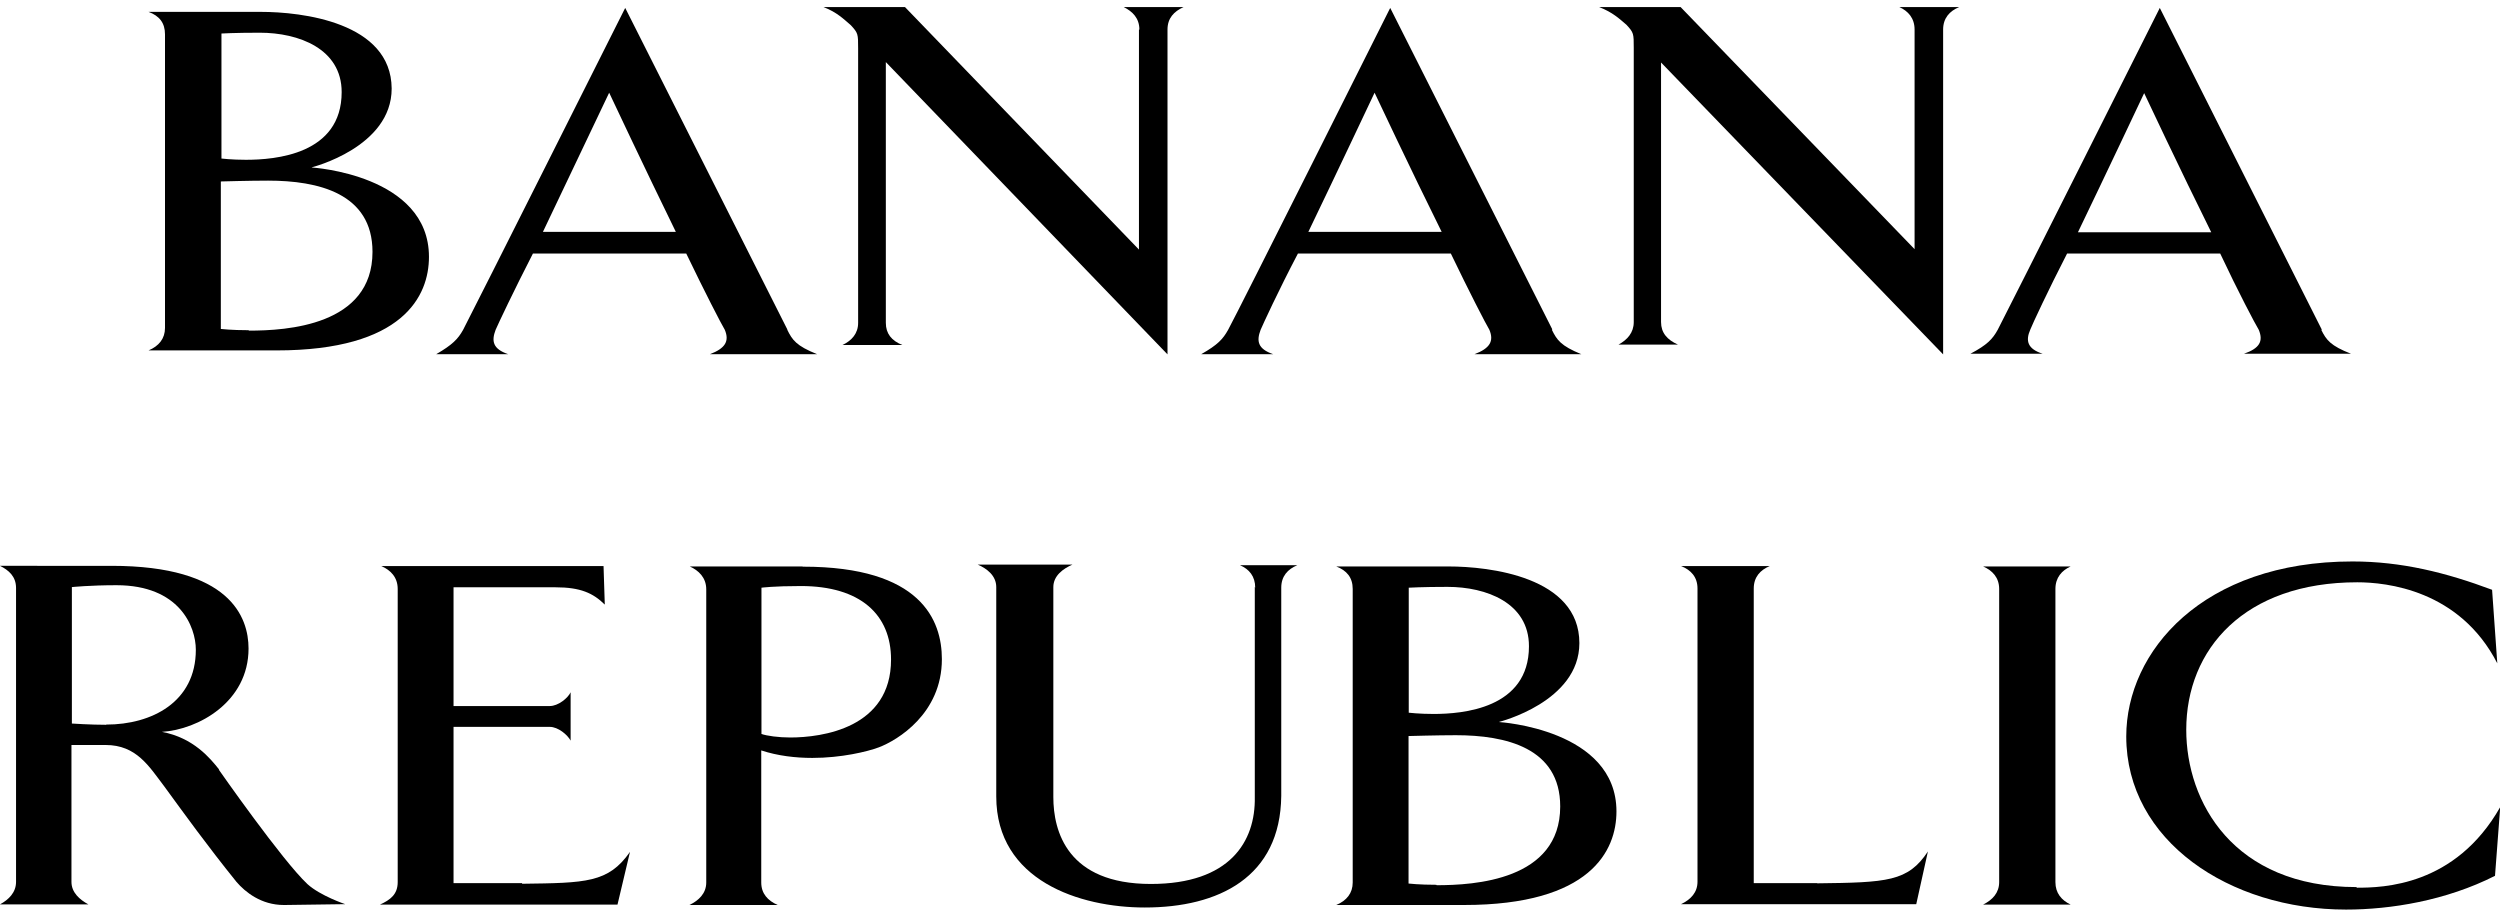 <?xml version="1.0" encoding="UTF-8"?>
<svg id="Layer_1" data-name="Layer 1" xmlns="http://www.w3.org/2000/svg" viewBox="0 0 120 44">
  <defs>
    <style>
      .cls-1 {
        stroke-width: 0px;
      }
    </style>
  </defs>
  <path class="cls-1" d="m14.97,8.03s3.83-.96,3.83-3.78c-.02-3.19-4.33-3.68-6.28-3.68h-5.39c.52.19.79.53.79,1.08v14.09c0,.51-.29.87-.79,1.08h6.14c6.09,0,7.32-2.62,7.32-4.49,0-3.95-5.62-4.29-5.62-4.29ZM10.6,1.61s.66-.04,1.87-.04c1.87,0,3.93.77,3.93,2.85,0,3-3.2,3.25-4.6,3.25-.67,0-1.17-.06-1.17-.06V1.61h-.02Zm1.33,14.24c-.81,0-1.33-.06-1.33-.06v-7.08s1.39-.04,2.27-.04c2.39,0,5.01.6,5.01,3.42,0,3.55-4.14,3.78-5.93,3.78l-.02-.02Z"/>
  <path class="cls-1" d="m37.79,15.81c-.46-.91-7.78-15.43-7.78-15.43,0,0-7.3,14.54-7.78,15.45-.25.45-.52.72-1.29,1.17h3.45c-.73-.25-.81-.62-.6-1.17.12-.28.87-1.87,1.79-3.66h7.36c.89,1.85,1.68,3.38,1.85,3.66.23.55.02.89-.71,1.17h5.14c-1-.4-1.19-.68-1.43-1.17v-.02Zm-11.73-4.68c1.23-2.59,3.18-6.68,3.18-6.68,0,0,1.73,3.68,3.2,6.68h-6.38Z"/>
  <path class="cls-1" d="m54.67,1.42v10.56L43.44.34h-3.91c.65.25.98.59,1.31.87.35.38.35.42.35,1.11v13.18c0,.51-.31.85-.75,1.06h2.87c-.52-.21-.79-.55-.79-1.06V2.98l13.52,14.03V1.42c0-.55.31-.87.77-1.08h-2.87c.42.21.75.53.75,1.08h-.02Z"/>
  <path class="cls-1" d="m74.51,15.81c-.46-.91-7.78-15.43-7.78-15.43,0,0-7.28,14.54-7.78,15.45-.25.45-.5.72-1.29,1.17h3.45c-.73-.25-.81-.62-.6-1.17.12-.28.85-1.87,1.79-3.66h7.34c.89,1.85,1.68,3.38,1.85,3.66.23.55.02.89-.71,1.17h5.12c-.98-.4-1.17-.68-1.41-1.17l.02-.02Zm-11.71-4.68c1.25-2.59,3.18-6.68,3.18-6.68,0,0,1.73,3.68,3.22,6.68h-6.39Z"/>
  <path class="cls-1" d="m91.9,1.42v10.54L80.67.34h-3.91c.65.25.98.57,1.31.85.35.38.35.42.35,1.11v13.16c0,.51-.31.85-.73,1.08h2.85c-.52-.23-.81-.57-.81-1.08V3l13.54,14.01V1.42c0-.55.31-.89.77-1.08h-2.87c.42.19.73.53.73,1.08Z"/>
  <path class="cls-1" d="m111.45,15.83c-.46-.91-7.78-15.45-7.78-15.45,0,0-7.3,14.54-7.78,15.45-.25.45-.5.72-1.31,1.15h3.47c-.73-.23-.83-.62-.6-1.15.11-.28.85-1.87,1.77-3.66h7.35c.87,1.85,1.68,3.38,1.85,3.66.23.55.04.89-.71,1.15h5.14c-.98-.38-1.19-.66-1.43-1.15h.02Zm-11.71-4.68c1.25-2.59,3.18-6.68,3.18-6.68,0,0,1.73,3.68,3.22,6.68h-6.4Z"/>
  <path class="cls-1" d="m71.96,34.65s3.85-.96,3.85-3.78c0-3.19-4.33-3.68-6.28-3.68h-5.39c.5.19.79.53.79,1.08v14.09c0,.51-.29.87-.79,1.08h6.13c6.09,0,7.32-2.62,7.32-4.49,0-3.95-5.62-4.29-5.62-4.29Zm-4.35-6.44s.66-.04,1.87-.04c1.87,0,3.91.77,3.91,2.85,0,3-3.2,3.25-4.58,3.25-.67,0-1.19-.06-1.19-.06v-6Zm1.33,14.26c-.81,0-1.33-.06-1.33-.06v-7.08s1.41-.04,2.27-.04c2.39,0,5.01.6,5.01,3.42,0,3.55-4.14,3.78-5.93,3.78l-.02-.02Z"/>
  <path class="cls-1" d="m10.52,36.94c-.42-.53-1.23-1.53-2.75-1.81,1.75-.11,4.16-1.44,4.16-4,0-1.51-.89-3.97-6.57-3.97H0c.42.21.77.51.77,1.06v14.11c0,.51-.35.85-.77,1.08h4.24c-.42-.23-.81-.57-.81-1.08v-6.57h1.64c1.48,0,2.08,1.02,2.81,1.98.98,1.34,2.02,2.79,3.47,4.59.42.49,1.19,1.11,2.27,1.11h.06l2.89-.04s-1.19-.4-1.81-.96c-1.21-1.13-4.26-5.5-4.26-5.5h.02Zm-5.43-2.15c-.73,0-1.64-.06-1.64-.06v-6.55s.87-.09,2.14-.09c3.02,0,3.81,1.98,3.81,3.1,0,2.51-2.12,3.59-4.3,3.59l-.02.02Z"/>
  <path class="cls-1" d="m25.06,42.39h-3.29v-7.5h4.62c.4,0,.85.38,1,.66v-2.32c-.13.28-.6.66-1,.66h-4.62v-5.7h4.89c1.21,0,1.81.28,2.37.83l-.06-1.85h-10.67c.44.19.79.53.79,1.1v14.07c0,.59-.35.85-.85,1.08h11.4l.6-2.53c-1.04,1.49-2.12,1.49-5.18,1.53v-.02Z"/>
  <path class="cls-1" d="m38.52,27.19h-5.41c.42.19.79.53.79,1.1v14.07c0,.53-.37.87-.81,1.08h4.24c-.48-.21-.79-.55-.79-1.08v-6.34c.79.26,1.64.36,2.45.36,1.39,0,2.64-.3,3.2-.51.89-.34,3.02-1.62,3.02-4.23,0-1.87-1-4.44-6.66-4.44h-.02Zm-.58,8.21c-.58,0-1.14-.08-1.39-.17v-7.02s.58-.08,1.89-.08c2.85,0,4.33,1.36,4.33,3.53,0,3.29-3.31,3.74-4.85,3.74h.02Z"/>
  <path class="cls-1" d="m60.23,28.16v10.1c.04,2.13-1.19,4.17-4.99,4.17-4.01,0-4.68-2.53-4.68-4.17v-10.08c0-.55.48-.89.92-1.08h-4.55c.44.19.89.53.89,1.08v10.05c0,4.04,4.01,5.33,7.13,5.33,3.54,0,6.51-1.45,6.55-5.36v-9.99c0-.55.31-.89.77-1.08h-2.75c.44.19.73.53.73,1.08l-.02-.04Z"/>
  <path class="cls-1" d="m87.22,42.39h-3.04v-14.14c0-.55.31-.89.77-1.08h-4.26c.48.19.79.53.79,1.08v14.07c0,.51-.31.85-.79,1.08h11.29l.56-2.53c-.96,1.45-1.95,1.49-5.33,1.53h.02Z"/>
  <path class="cls-1" d="m99.39,27.19h-4.2c.44.19.77.53.77,1.08v14.07c0,.51-.31.85-.77,1.08h4.2c-.44-.21-.73-.55-.73-1.08v-14.07c0-.55.31-.89.73-1.08Z"/>
  <path class="cls-1" d="m113.11,42.58c-5.93,0-8.17-4.1-8.17-7.55,0-3.87,2.79-7.08,8.21-7.08,1.39,0,4.91.36,6.72,3.89l-.25-3.53c-2.22-.83-4.35-1.36-6.7-1.36-7.2,0-10.86,4.32-10.86,8.4,0,5,4.95,8.31,10.55,8.31,2.14,0,4.8-.43,7.15-1.62l.25-3.3c-2.16,3.8-5.63,3.87-6.89,3.87v-.02Z"/>
</svg>